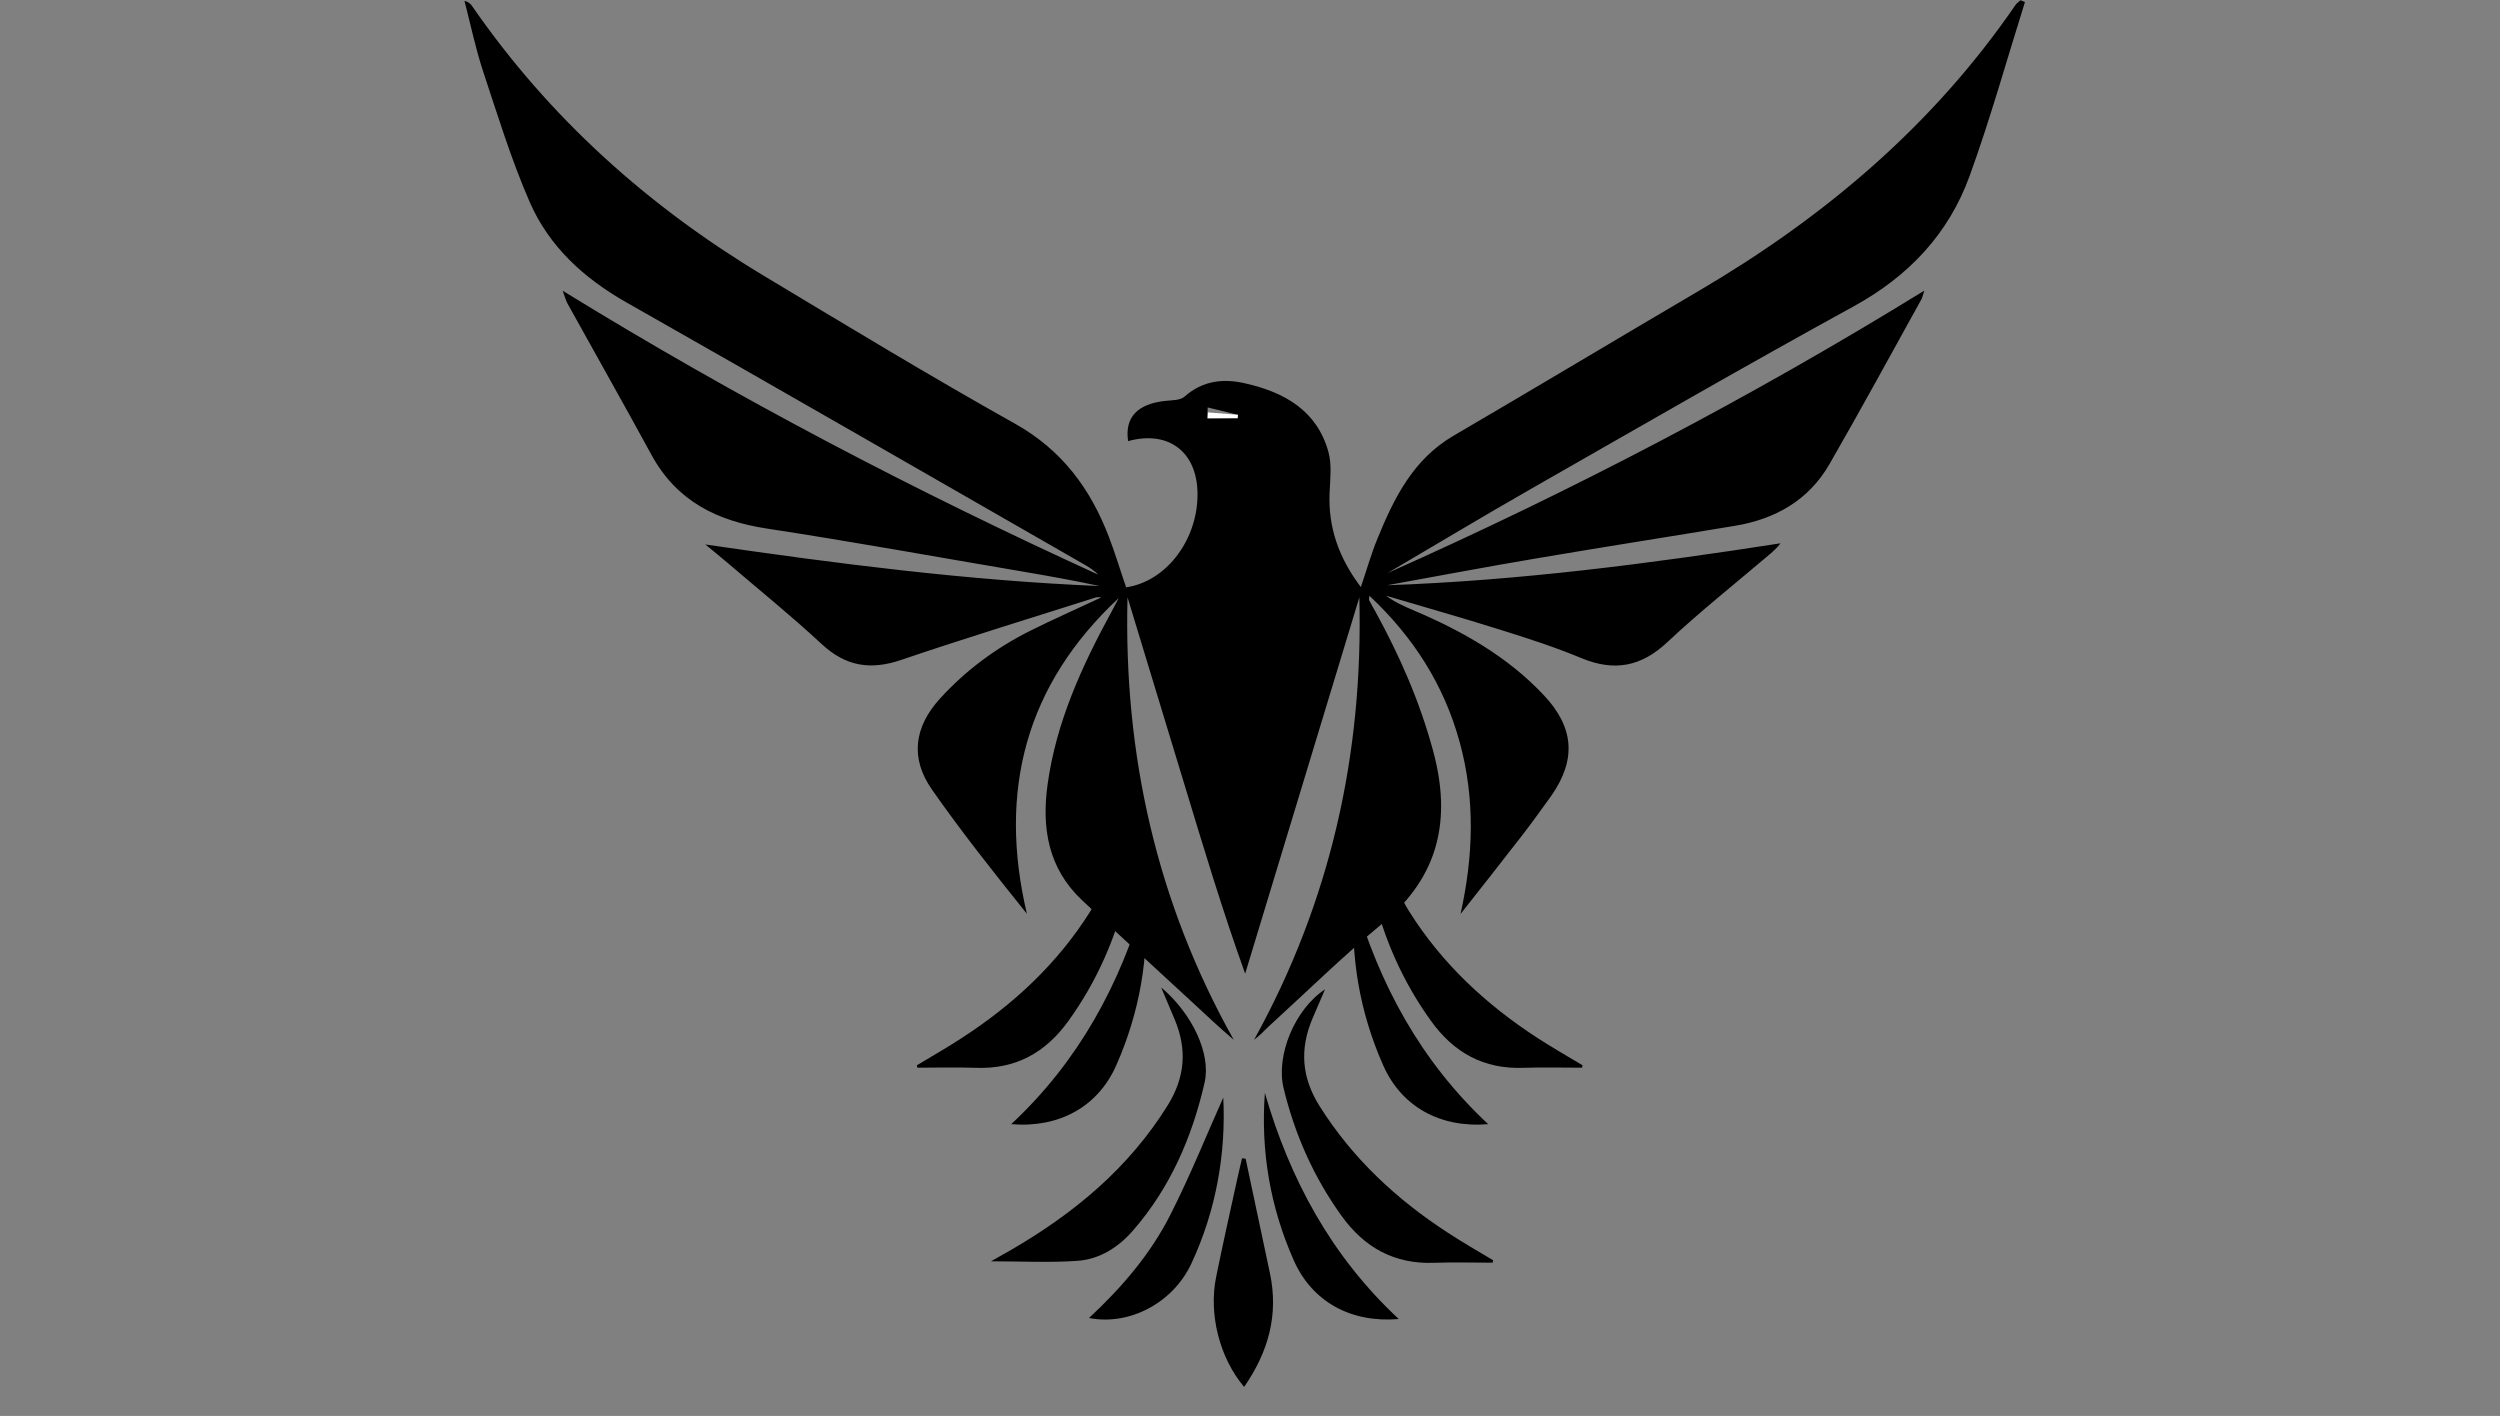 <?xml version="1.0" encoding="UTF-8"?> <svg xmlns="http://www.w3.org/2000/svg" xmlns:xlink="http://www.w3.org/1999/xlink" width="113" zoomAndPan="magnify" viewBox="0 0 84.75 48" height="64" preserveAspectRatio="xMidYMid meet" version="1.0"><rect x="0" y="0" width="84.75" height="48" fill="#808080" stroke="none"/><defs><clipPath id="507695bf2c"><path d="M 15.746 0 L 68.645 0 L 68.645 36 L 15.746 36 Z M 15.746 0 " clip-rule="nonzero"></path></clipPath><clipPath id="05540cc6f8"><path d="M 41 39 L 44 39 L 44 47.02 L 41 47.02 Z M 41 39 " clip-rule="nonzero"></path></clipPath></defs><g clip-path="url(#507695bf2c)"><path fill="#000000" d="M 15.746 0.031 C 15.949 0.812 16.113 1.605 16.363 2.375 C 16.863 3.883 17.328 5.406 17.961 6.859 C 18.617 8.355 19.785 9.426 21.219 10.242 C 26.426 13.195 31.613 16.188 36.805 19.164 C 36.957 19.254 37.105 19.352 37.23 19.48 C 31.027 16.648 24.992 13.5 19.074 9.855 C 19.156 10.074 19.184 10.188 19.238 10.289 C 20.184 12 21.148 13.699 22.082 15.414 C 22.938 16.988 24.309 17.664 26.02 17.922 C 28.887 18.359 31.738 18.879 34.594 19.363 C 35.492 19.516 36.391 19.676 37.281 19.867 C 32.805 19.68 28.375 19.109 23.91 18.457 C 24.168 18.668 24.426 18.879 24.68 19.094 C 25.738 20 26.828 20.879 27.848 21.828 C 28.664 22.59 29.508 22.727 30.551 22.371 C 32.719 21.633 34.914 20.965 37.098 20.27 C 37.168 20.246 37.246 20.234 37.328 20.254 C 36.516 20.637 35.691 21 34.887 21.402 C 33.75 21.977 32.734 22.73 31.875 23.672 C 30.984 24.645 30.848 25.707 31.598 26.773 C 32.602 28.211 33.695 29.586 34.812 30.977 C 33.828 26.809 34.77 23.215 37.926 20.273 C 37.844 20.43 37.758 20.586 37.676 20.746 C 36.676 22.582 35.809 24.473 35.516 26.574 C 35.305 28.062 35.531 29.434 36.68 30.516 C 37.91 31.676 39.164 32.812 40.402 33.961 C 40.867 34.391 41.328 34.828 41.824 35.25 C 39.215 30.598 38.086 25.582 38.223 20.25 C 38.871 22.379 39.52 24.504 40.164 26.633 C 40.809 28.758 41.449 30.887 42.211 33.008 C 43.5 28.758 44.789 24.504 46.082 20.25 C 46.219 25.57 45.098 30.574 42.512 35.25 C 42.594 35.18 42.68 35.113 42.762 35.039 C 42.844 34.961 42.922 34.871 43.008 34.797 C 44.293 33.625 45.539 32.402 46.879 31.293 C 48.789 29.711 49.211 27.766 48.582 25.453 C 48.133 23.789 47.453 22.238 46.629 20.738 C 46.555 20.605 46.48 20.48 46.414 20.348 C 46.402 20.324 46.414 20.289 46.422 20.195 C 47.914 21.594 48.953 23.219 49.484 25.16 C 50.012 27.09 49.949 29.02 49.512 30.984 C 50.207 30.102 50.906 29.219 51.594 28.328 C 51.934 27.887 52.262 27.434 52.586 26.98 C 53.449 25.75 53.363 24.652 52.328 23.559 C 51.098 22.254 49.574 21.395 47.949 20.703 C 47.617 20.562 47.289 20.418 46.988 20.195 C 48.27 20.578 49.559 20.938 50.832 21.34 C 51.77 21.633 52.707 21.934 53.613 22.312 C 54.73 22.773 55.637 22.602 56.527 21.766 C 57.641 20.719 58.84 19.773 60.004 18.781 C 60.125 18.676 60.246 18.57 60.359 18.418 C 55.93 19.105 51.5 19.684 47.02 19.84 C 48.707 19.535 50.391 19.215 52.082 18.93 C 54.324 18.547 56.574 18.199 58.82 17.824 C 60.18 17.598 61.309 16.961 62.012 15.746 C 63.078 13.895 64.098 12.02 65.133 10.152 C 65.164 10.102 65.172 10.043 65.234 9.852 C 59.32 13.496 53.277 16.648 47.039 19.426 C 48.664 18.473 50.277 17.5 51.914 16.566 C 55.547 14.492 59.168 12.398 62.836 10.387 C 64.699 9.367 66.055 7.934 66.77 5.965 C 67.473 4.027 68.027 2.039 68.645 0.07 C 68.598 0.051 68.547 0.027 68.496 0.008 C 68.438 0.062 68.363 0.109 68.32 0.176 C 65.523 4.254 61.852 7.355 57.625 9.84 C 54.836 11.477 52.066 13.141 49.277 14.77 C 47.906 15.57 47.258 16.883 46.695 18.262 C 46.484 18.777 46.332 19.316 46.133 19.902 C 45.395 18.926 45.016 17.883 45.074 16.684 C 45.094 16.227 45.152 15.742 45.031 15.312 C 44.641 13.914 43.543 13.301 42.23 13 C 41.484 12.824 40.777 12.895 40.156 13.445 C 40.012 13.574 39.73 13.566 39.508 13.59 C 38.555 13.691 38.125 14.148 38.242 14.953 C 39.664 14.566 40.648 15.371 40.594 16.875 C 40.543 18.387 39.492 19.719 38.176 19.91 C 37.98 19.344 37.809 18.77 37.594 18.207 C 36.965 16.562 35.996 15.25 34.402 14.359 C 31.527 12.75 28.707 11.039 25.879 9.34 C 21.961 6.984 18.621 3.992 16.008 0.211 C 15.957 0.137 15.895 0.066 15.746 0.031 Z M 40.926 14.188 L 40.941 13.812 L 41.965 14.062 L 41.957 14.176 Z M 40.926 14.188 " fill-opacity="1" fill-rule="nonzero"></path></g><path fill="#000000" d="M 33.594 42.758 C 34.645 42.758 35.59 42.809 36.527 42.742 C 37.285 42.688 37.922 42.281 38.422 41.699 C 39.676 40.254 40.414 38.543 40.836 36.699 C 41.059 35.723 40.418 34.363 39.363 33.473 C 39.543 33.898 39.684 34.23 39.824 34.566 C 40.246 35.574 40.176 36.516 39.586 37.469 C 38.258 39.609 36.395 41.145 34.25 42.387 C 34.059 42.496 33.867 42.602 33.594 42.758 Z M 33.594 42.758 " fill-opacity="1" fill-rule="nonzero"></path><path fill="#000000" d="M 50.617 42.723 C 50.105 42.414 49.582 42.117 49.082 41.789 C 47.344 40.66 45.855 39.277 44.738 37.504 C 44.117 36.52 44.055 35.551 44.5 34.512 C 44.633 34.199 44.77 33.891 44.918 33.539 C 43.898 34.207 43.242 35.781 43.516 36.898 C 43.895 38.461 44.535 39.906 45.477 41.215 C 46.254 42.297 47.27 42.859 48.617 42.809 C 49.277 42.785 49.941 42.805 50.602 42.805 C 50.609 42.777 50.613 42.75 50.617 42.723 Z M 50.617 42.723 " fill-opacity="1" fill-rule="nonzero"></path><g clip-path="url(#05540cc6f8)"><path fill="#000000" d="M 42.176 47.016 C 43.004 45.82 43.348 44.566 43.051 43.164 C 42.777 41.871 42.5 40.574 42.227 39.281 C 42.184 39.277 42.145 39.273 42.105 39.266 C 42.047 39.52 41.984 39.773 41.93 40.027 C 41.691 41.113 41.449 42.199 41.227 43.289 C 40.969 44.559 41.344 46.031 42.176 47.016 Z M 42.176 47.016 " fill-opacity="1" fill-rule="nonzero"></path></g><path fill="#000000" d="M 41.469 37.207 C 40.91 38.457 40.355 39.84 39.684 41.164 C 39.012 42.5 38.039 43.637 36.918 44.68 C 38.285 44.949 39.762 44.168 40.383 42.844 C 41.242 41.008 41.562 39.066 41.469 37.207 Z M 41.469 37.207 " fill-opacity="1" fill-rule="nonzero"></path><path fill="#000000" d="M 42.879 37.051 C 42.734 39.031 43.062 40.926 43.859 42.727 C 44.477 44.121 45.785 44.855 47.418 44.715 C 45.125 42.578 43.727 39.977 42.879 37.051 Z M 42.879 37.051 " fill-opacity="1" fill-rule="nonzero"></path><path fill="#000000" d="M 53.648 36.113 C 53.137 35.805 52.613 35.508 52.109 35.18 C 50.375 34.051 48.887 32.672 47.77 30.895 C 47.148 29.91 47.086 28.941 47.531 27.902 C 47.664 27.59 47.801 27.281 47.949 26.93 C 46.93 27.598 46.273 29.172 46.547 30.289 C 46.926 31.852 47.566 33.297 48.508 34.605 C 49.285 35.688 50.301 36.25 51.648 36.199 C 52.309 36.176 52.973 36.195 53.633 36.195 C 53.641 36.168 53.645 36.141 53.648 36.113 Z M 53.648 36.113 " fill-opacity="1" fill-rule="nonzero"></path><path fill="#000000" d="M 45.91 30.441 C 45.766 32.426 46.094 34.316 46.891 36.117 C 47.508 37.512 48.816 38.246 50.449 38.109 C 48.156 35.969 46.758 33.367 45.91 30.441 Z M 45.91 30.441 " fill-opacity="1" fill-rule="nonzero"></path><path fill="#000000" d="M 31.082 36.113 C 31.594 35.805 32.117 35.508 32.617 35.18 C 34.355 34.051 35.844 32.672 36.961 30.895 C 37.578 29.91 37.645 28.941 37.199 27.902 C 37.062 27.59 36.93 27.281 36.781 26.93 C 37.801 27.598 38.457 29.172 38.184 30.289 C 37.805 31.852 37.164 33.297 36.223 34.605 C 35.445 35.688 34.43 36.25 33.082 36.199 C 32.422 36.176 31.758 36.195 31.098 36.195 C 31.09 36.168 31.086 36.141 31.082 36.113 Z M 31.082 36.113 " fill-opacity="1" fill-rule="nonzero"></path><path fill="#000000" d="M 38.82 30.441 C 38.965 32.426 38.637 34.316 37.84 36.117 C 37.223 37.512 35.914 38.246 34.281 38.109 C 36.574 35.969 37.973 33.367 38.82 30.441 Z M 38.82 30.441 " fill-opacity="1" fill-rule="nonzero"></path><path fill="#ffffff" d="M 40.941 14.176 C 41.281 14.176 41.617 14.176 41.957 14.176 C 41.961 14.137 41.965 14.102 41.965 14.062 C 41.629 14.035 41.289 14.008 40.949 13.98 C 40.945 14.043 40.945 14.109 40.941 14.176 Z M 40.941 14.176 " fill-opacity="1" fill-rule="nonzero"></path></svg> 